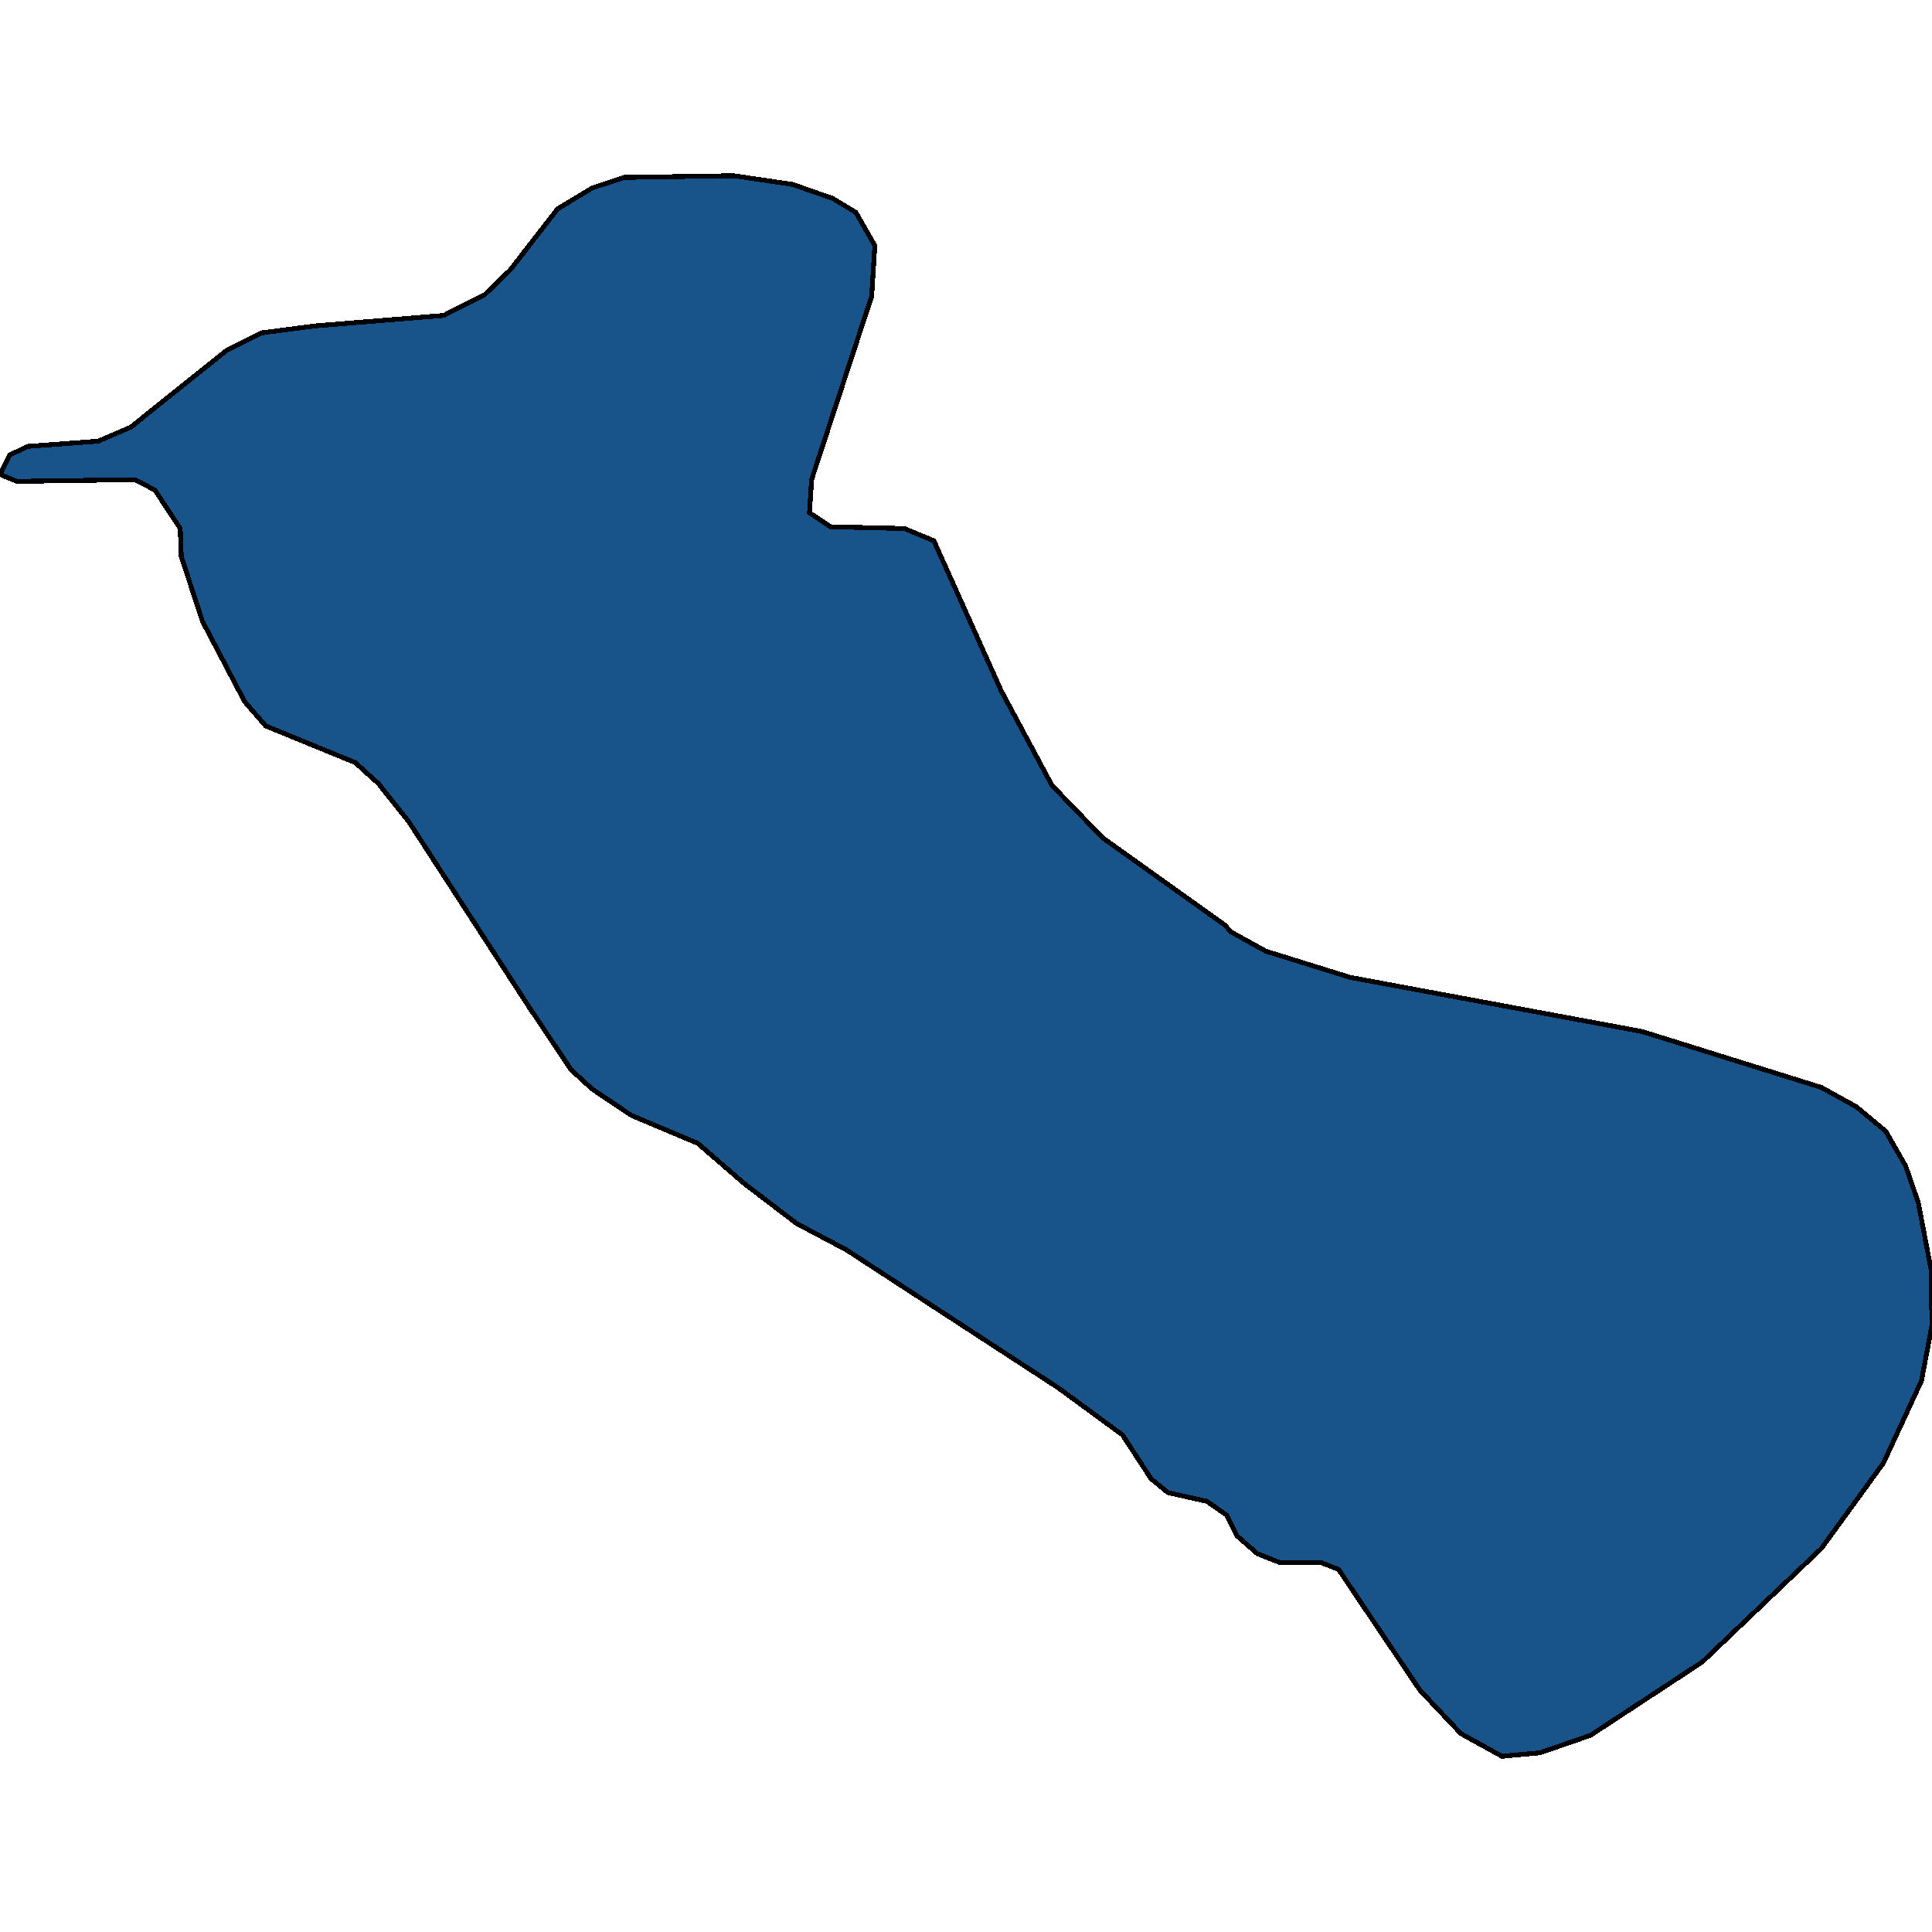 <svg xmlns="http://www.w3.org/2000/svg" width="400" height="400"><path style="stroke: black; fill: #18548a; shape-rendering: crispEdges; stroke-width: 1px;" d="M27.932,99.301L3.492,99.662L0,98.216L1.964,94.238L5.674,92.43L20.295,91.345L27.059,88.452L46.918,72.541L54.119,68.924L65.248,67.478L91.871,65.308L100.382,60.969L105.619,55.906L115.439,43.249L122.64,38.909L129.187,36.739L151.882,36.378L164.103,38.186L172.395,41.079L177.196,43.972L181.124,50.843L180.469,61.33L168.031,99.301L167.594,106.172L171.959,109.064L187.234,109.426L193.344,111.957L207.31,143.056L217.785,162.583L228.26,173.431L253.573,191.511L254.883,192.957L262.084,196.935L279.542,202.359L339.989,213.568L377.087,225.139L384.288,229.117L390.398,234.179L394.544,241.411L397.163,249.004L399.782,262.744L400,274.315L397.818,285.885L389.962,302.879L377.087,320.596L352.428,344.098L329.296,359.284L318.822,362.899L310.966,363.622L302.455,358.922L293.944,349.883L277.141,324.935L273.432,323.489L264.921,323.489L260.338,321.681L256.192,318.065L254.01,313.726L249.864,310.834L241.789,309.026L238.298,306.133L232.406,297.094L219.094,287.332L175.232,258.767L164.975,253.343L154.064,245.027L144.463,236.71L130.715,230.925L122.64,225.501L118.276,221.523L109.547,208.506L84.67,170.177L78.342,162.221L73.541,157.882L54.992,150.288L50.627,145.226L41.899,128.592L37.534,115.212L37.316,109.426L32.079,101.47Z"></path></svg>